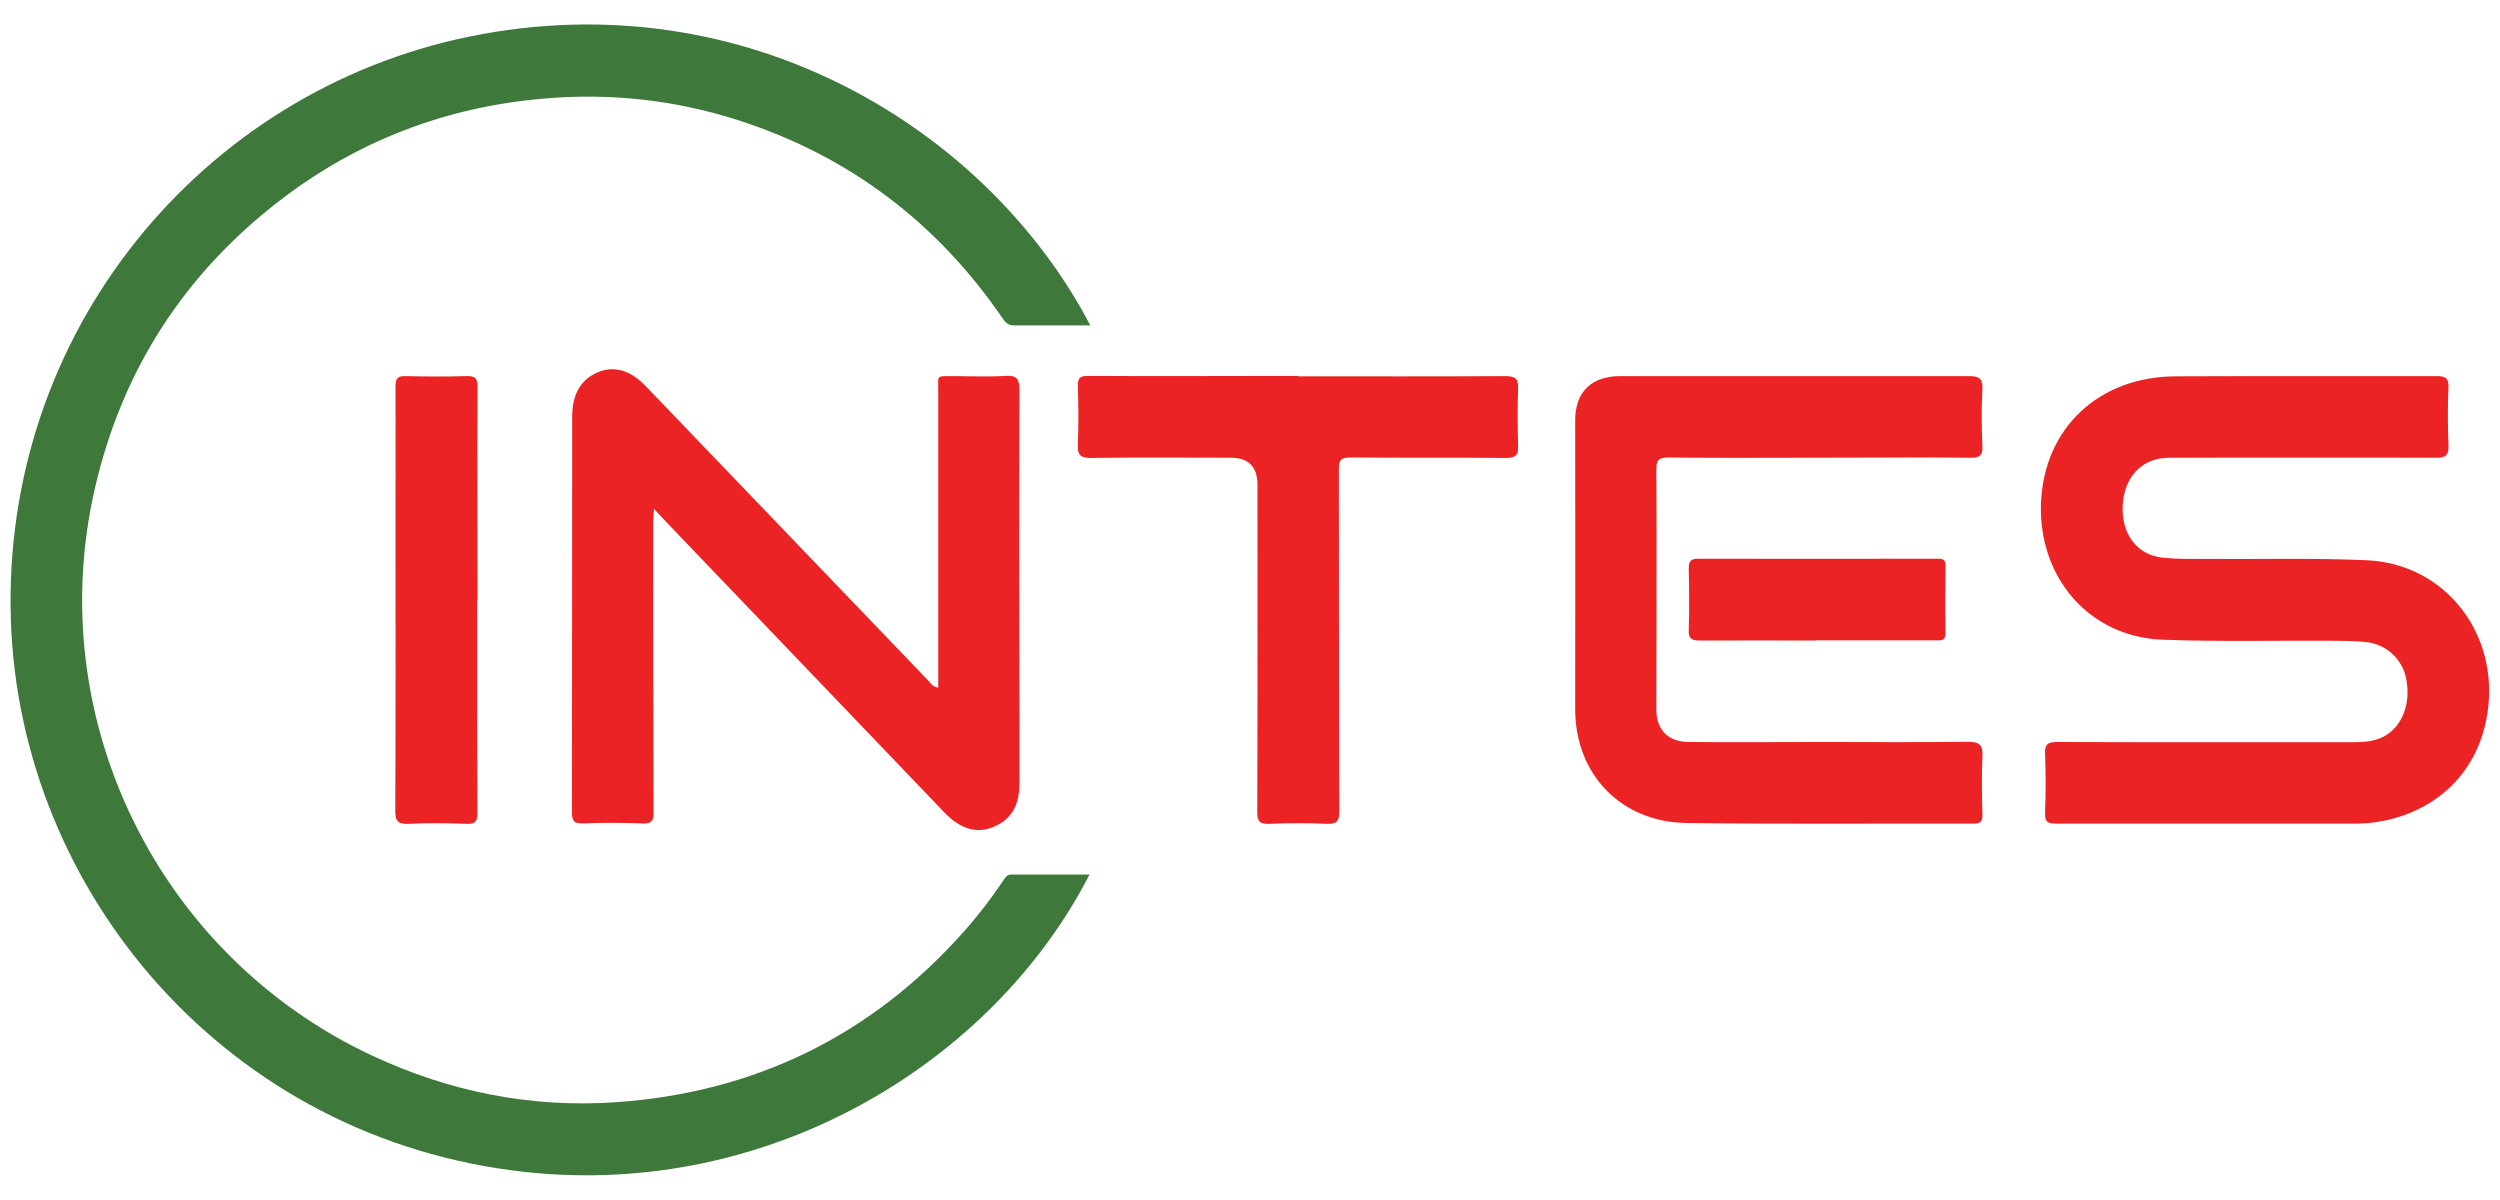 <?xml version="1.0" encoding="UTF-8"?>
<svg id="Layer_1" data-name="Layer 1" xmlns="http://www.w3.org/2000/svg" viewBox="0 0 117.32 56.31">
  <defs>
    <style>
      .cls-1 {
        fill: #3e783b;
      }

      .cls-1, .cls-2 {
        stroke-width: 0px;
      }

      .cls-2 {
        fill: #ec2325;
      }
    </style>
  </defs>
  <path class="cls-1" d="m51.16,15.27c-1.22,0-2.39,0-3.56,0-.25,0-.39-.09-.53-.3-3.07-4.5-7.19-7.63-12.37-9.31-2.99-.97-6.07-1.31-9.22-1.03-4.58.4-8.71,1.98-12.35,4.78-4.48,3.45-7.4,7.96-8.67,13.48-2.51,10.81,2.96,21.97,13.03,26.66,3.6,1.68,7.4,2.44,11.35,2.18,6.53-.44,12.02-3.1,16.38-8,.68-.76,1.3-1.57,1.87-2.42.09-.14.17-.27.37-.27,1.21,0,2.43,0,3.67,0-4.49,8.75-14.92,15.21-26.47,13.96C10.67,53.48.92,41.89.51,29.09.08,15.57,9.47,4.3,22.01,1.72c13-2.67,24.36,4.38,29.15,13.54Z"/>
  <path class="cls-2" d="m103.73,38.65c-2.42,0-4.85,0-7.27,0-.38,0-.5-.1-.49-.48.03-.93.04-1.86,0-2.78-.02-.46.12-.57.57-.57,4.61.02,9.22,0,13.83.01.53,0,1.06-.02,1.54-.29.84-.48,1.23-1.54,1.01-2.68-.17-.89-.89-1.6-1.82-1.72-.47-.06-.94-.06-1.42-.07-2.73-.02-5.47.05-8.2-.05-3.46-.13-5.84-2.95-5.7-6.43.15-3.52,2.72-5.91,6.31-5.93,4.08-.02,8.16,0,12.25-.01.41,0,.58.08.56.53-.04.91-.03,1.82,0,2.73.02.47-.15.58-.59.57-3.99-.01-7.98,0-11.97,0-.31,0-.62-.01-.93.03-1.13.17-1.82,1.13-1.8,2.43.02,1.23.75,2.12,1.88,2.23.65.07,1.31.06,1.96.06,2.53.02,5.07-.05,7.6.06,3.72.16,6.25,3.48,5.68,7.18-.56,3.6-3.53,5.17-6.18,5.18-2.28,0-4.56,0-6.83,0Z"/>
  <path class="cls-2" d="m44.03,32.28c0-.31,0-.61,0-.92,0-4.33,0-8.67,0-13,0-.8-.12-.7.74-.71.8,0,1.61.04,2.4-.01.59-.04.67.18.67.7-.02,5.19-.01,10.38,0,15.56,0,.95,0,1.89,0,2.84.01.94-.3,1.68-1.21,2.06-.79.34-1.57.1-2.3-.66-4.36-4.55-8.71-9.1-13.07-13.65-.16-.17-.32-.34-.57-.61-.02.35-.04.55-.04.76,0,4.5,0,8.99.02,13.49,0,.41-.11.53-.52.51-.93-.03-1.86-.04-2.79,0-.47.02-.52-.16-.52-.56.01-5.01,0-10.01.01-15.02,0-1.17,0-2.33,0-3.5,0-1.06.41-1.77,1.23-2.1.76-.31,1.52-.08,2.24.68,4.42,4.61,8.85,9.22,13.27,13.83.11.11.18.27.44.3Z"/>
  <path class="cls-2" d="m85.33,21.48c-2.35,0-4.7.02-7.05-.01-.48,0-.55.15-.55.58.02,3.75,0,7.5,0,11.25,0,.94.54,1.51,1.5,1.52,2.08.02,4.15,0,6.23,0,2.3,0,4.59.02,6.89-.01.57,0,.71.17.68.7-.04.91-.02,1.82,0,2.73,0,.3-.08.41-.4.41-4.5-.01-9,.03-13.5-.03-3.02-.04-5.21-2.24-5.21-5.35.01-4.51,0-9.03,0-13.54,0-1.35.77-2.08,2.12-2.08,5.45,0,10.9,0,16.34,0,.47,0,.67.08.65.61-.05.89-.04,1.78,0,2.67.02.44-.12.55-.55.55-2.39-.02-4.77,0-7.16,0Z"/>
  <path class="cls-2" d="m60.92,17.66c3.24,0,6.49.01,9.73-.01.5,0,.61.15.59.61-.03.89-.02,1.78,0,2.67.02.43-.12.56-.56.56-2.44-.02-4.88,0-7.32-.02-.45,0-.53.13-.53.55.01,5.35,0,10.7.02,16.05,0,.49-.13.61-.6.59-.89-.04-1.79-.04-2.68,0-.46.02-.57-.11-.57-.57.02-5.11.01-10.23.01-15.34q0-1.27-1.26-1.27c-2.19,0-4.37-.02-6.56.01-.52,0-.63-.16-.61-.64.04-.91.03-1.82,0-2.73-.01-.39.11-.48.48-.48,3.28.02,6.56,0,9.84,0Z"/>
  <path class="cls-2" d="m22.39,28.21c0,3.31,0,6.63.01,9.94,0,.41-.1.53-.51.51-.89-.03-1.79-.05-2.68,0-.53.03-.67-.12-.66-.65.02-4.66.01-9.32.01-13.98,0-1.97.01-3.93,0-5.9,0-.39.11-.49.49-.48.95.02,1.9.03,2.84,0,.41-.01.52.1.52.51-.02,3.35-.01,6.7,0,10.05Z"/>
  <path class="cls-2" d="m85.22,30.06c-1.82,0-3.64-.01-5.46,0-.41,0-.53-.11-.51-.52.03-.94.02-1.89,0-2.84,0-.33.06-.48.44-.48,3.75.01,7.5,0,11.25,0,.23,0,.37.04.36.33-.01,1.05-.02,2.11,0,3.16,0,.39-.23.34-.46.34-1.88,0-3.75,0-5.63,0h0Z"/>
</svg>